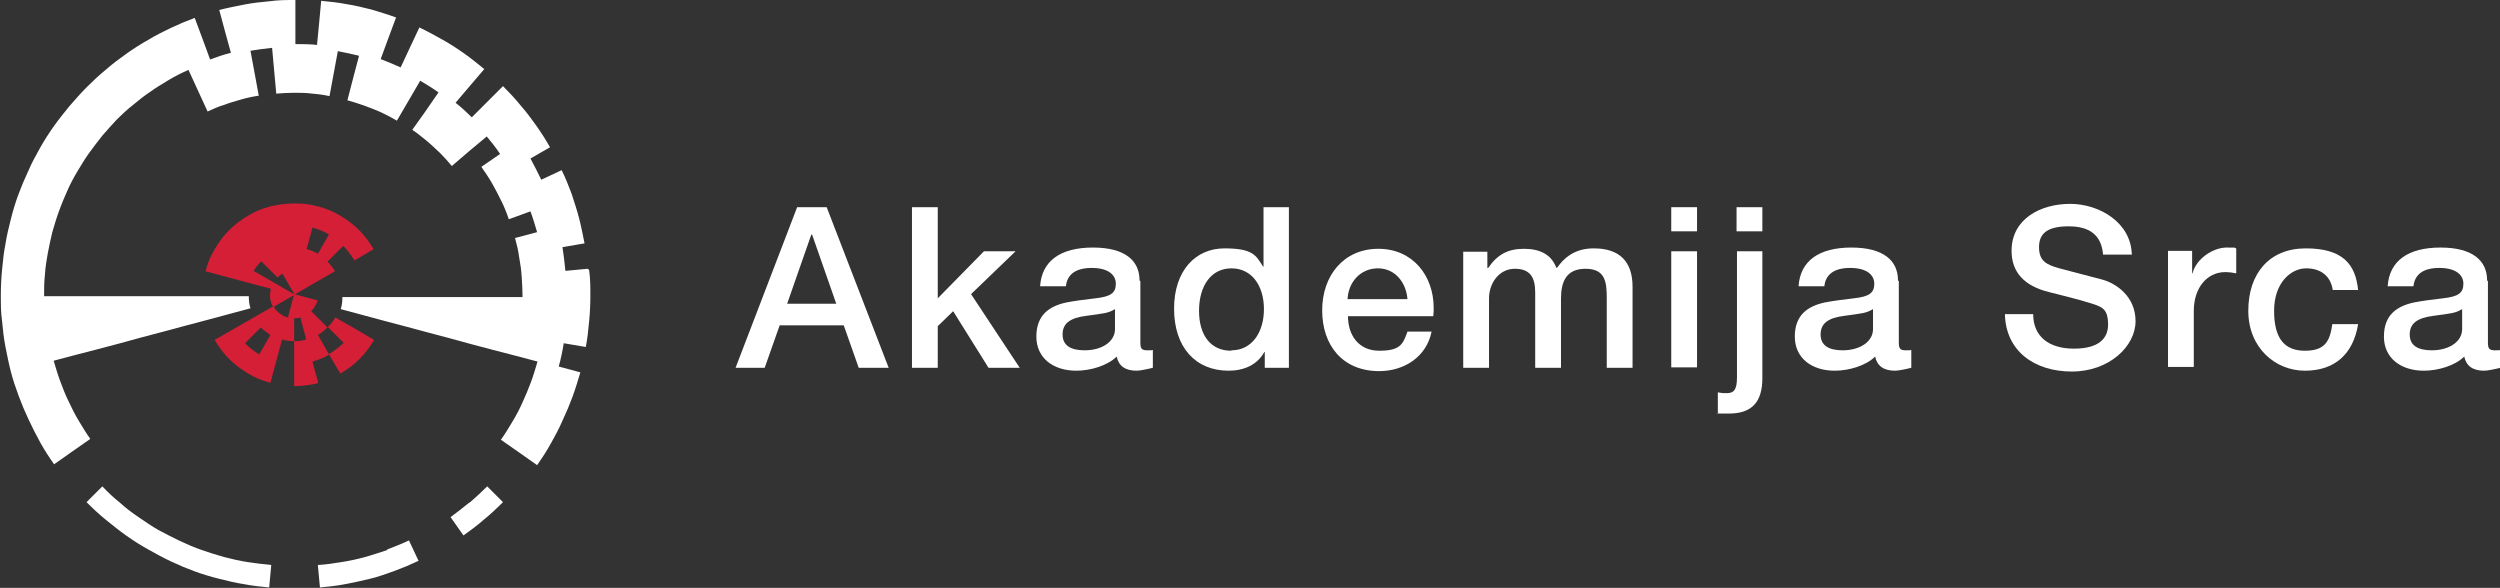 <?xml version="1.0" encoding="UTF-8"?>
<svg id="Layer_1" xmlns="http://www.w3.org/2000/svg" version="1.1" viewBox="0 0 600.9 141.3">
  <rect x="0" y="0" width="600.9" height="141.3" fill="#333333" stroke="none"/>
  <!-- Generator: Adobe Illustrator 29.4.0, SVG Export Plug-In . SVG Version: 2.1.0 Build 152)  -->
  <defs>
    <style>
      .st0 {
        fill: #fff;
      }

      .st1 {
        fill: #d51f36;
      }
    </style>
  </defs>
  <g>
    <path class="st0" d="M198.7,49.8l14.9,38.6h-7.2l-3.6-10.2h-15.4l-3.6,10.2h-7l14.8-38.6h7.2ZM195,56.4l-5.8,16.6h11.8l-5.8-16.6h-.2Z"/>
    <path class="st0" d="M225.4,49.8v21.9l11.1-11.3h7.6l-10.7,10.3,11.7,17.7h-7.5l-8.5-13.6-3.7,3.6v10h-6.2v-38.6h6.2Z"/>
    <path class="st0" d="M274.1,67.6v14.7c0,1.5.3,1.9,1.7,1.9s.9,0,1.3-.1v4.3c-1.6.4-3.2.7-3.9.7-2.7,0-4.3-1.1-4.8-3.4-2.2,2.2-6.3,3.4-9.7,3.4-5.5,0-9.6-3-9.6-8.2s3.1-7.3,7.2-8.2c2.1-.4,4.4-.7,7-1,3.7-.4,4.9-1.3,4.9-3.5s-1.9-3.8-5.8-3.8-5.9,1.6-6.2,4.4h-6.2c.4-6.1,4.9-9.3,12.7-9.3s11.2,3.2,11.2,7.9ZM260.7,84.2c4.2,0,7.3-2.1,7.3-5.1v-4.8c-1.7,1-2.5,1-6.8,1.6-4.1.5-5.8,1.9-5.8,4.5s1.9,3.8,5.3,3.8Z"/>
    <path class="st0" d="M309.8,49.8v38.6h-5.8v-3.8h-.1c-1.7,3.1-4.9,4.5-8.6,4.5-8,0-13.1-5.7-13.1-14.9s5.2-14.5,12.1-14.5,7.6,1.7,9.3,4.4h.1v-14.3h6.2ZM296,84.2c4.9,0,7.8-4.3,7.8-9.9s-2.9-9.8-7.8-9.8-7.8,4.2-7.8,10.2,2.9,9.6,7.7,9.6Z"/>
    <path class="st0" d="M344.6,73.9c0,.7,0,1.4-.1,2.1h-20.5c0,4.6,2.6,8.3,7.5,8.3s5.7-1.4,6.8-4.6h5.8c-1.2,6-6.5,9.5-12.6,9.5-8.8,0-13.7-6.2-13.7-14.6s5.2-14.8,13.5-14.8,13.3,6.5,13.3,14.2ZM338.3,71.9c-.3-3.9-2.9-7.4-7.1-7.4s-7.1,3.3-7.3,7.4h14.4Z"/>
    <path class="st0" d="M374.3,64.3c2.2-3.1,5-4.6,8.8-4.6,6.1,0,9.3,3.1,9.3,9.2v19.5h-6.2v-16.8c0-3.9-.4-7-5.1-7s-5.9,3.2-5.9,7.2v16.6h-6.2v-18.1c0-3.5-1.1-5.7-4.9-5.7s-6.2,3.5-6.2,7.1v16.7h-6.2v-27.9h5.8v3.9h.2c2.2-3.2,4.7-4.6,8.6-4.6s6.6,1.4,7.8,4.6Z"/>
    <path class="st0" d="M407.9,49.8v5.8h-6.2v-5.8h6.2ZM407.9,60.4v27.9h-6.2v-27.9h6.2Z"/>
    <path class="st0" d="M423.6,60.4v30.5c0,5.7-2.5,8.5-8,8.5s-1.7,0-2.7-.2v-4.9c.9.2,1.6.2,2.1.2,1.7,0,2.5-.7,2.5-3.8v-30.3h6.2ZM423.6,49.8v5.8h-6.2v-5.8h6.2Z"/>
    <path class="st0" d="M456.4,67.6v14.7c0,1.5.3,1.9,1.7,1.9s.9,0,1.3-.1v4.3c-1.6.4-3.2.7-3.9.7-2.7,0-4.3-1.1-4.8-3.4-2.2,2.2-6.3,3.4-9.7,3.4-5.5,0-9.6-3-9.6-8.2s3.1-7.3,7.2-8.2c2.1-.4,4.4-.7,7-1,3.7-.4,4.9-1.3,4.9-3.5s-1.9-3.8-5.8-3.8-5.9,1.6-6.2,4.4h-6.2c.4-6.1,4.9-9.3,12.7-9.3s11.2,3.2,11.2,7.9ZM442.9,84.2c4.2,0,7.3-2.1,7.3-5.1v-4.8c-1.7,1-2.5,1-6.8,1.6-4.1.5-5.8,1.9-5.8,4.5s1.9,3.8,5.3,3.8Z"/>
    <path class="st0" d="M512.3,61.2h-6.8c-.4-4.6-3.1-6.8-8.3-6.8s-7.1,1.8-7.1,5,1.6,4.2,4.9,5.1l10.3,2.7c3.3.9,8,4,8,10s-6.3,12.1-15.3,12.1-15.9-4.9-16.1-13.8h6.8c0,5.5,3.9,8.3,9.8,8.3s8.2-2.4,8.2-5.8-1.2-4.1-3.2-4.8c-2.2-.7-3.8-1.2-11-3-6.1-1.5-9-4.9-9-9.9,0-7.8,7.1-11.3,14.1-11.3s14.7,4.5,14.8,12.3Z"/>
    <path class="st0" d="M537.5,59.8v5.9c-.9-.2-1.8-.3-2.6-.3-4.6,0-7.6,4-7.6,9.3v13.5h-6.2v-27.9h5.8v5.4h.1c.9-3.6,5-6.2,8.2-6.2s1.4,0,2.3.2Z"/>
    <path class="st0" d="M566.9,69.7h-6.2c-.5-3.3-2.8-5.2-6.4-5.2s-7.7,3.4-7.7,10.2,2.6,9.6,7.4,9.6,6-2.2,6.6-6.4h6.2c-1.2,7.3-5.7,11.2-12.8,11.2s-13.6-5.5-13.6-14.4,5-15,13.8-15,12,3.7,12.6,10.1Z"/>
    <path class="st0" d="M598,67.6v14.7c0,1.5.3,1.9,1.7,1.9s.9,0,1.3-.1v4.3c-1.6.4-3.2.7-3.9.7-2.7,0-4.3-1.1-4.8-3.4-2.2,2.2-6.3,3.4-9.7,3.4-5.5,0-9.6-3-9.6-8.2s3.1-7.3,7.2-8.2c2.1-.4,4.4-.7,7-1,3.7-.4,4.9-1.3,4.9-3.5s-1.9-3.8-5.8-3.8-5.9,1.6-6.2,4.4h-6.2c.4-6.1,4.9-9.3,12.7-9.3s11.2,3.2,11.2,7.9ZM584.5,84.2c4.2,0,7.3-2.1,7.3-5.1v-4.8c-1.7,1-2.5,1-6.8,1.6-4.1.5-5.8,1.9-5.8,4.5s1.9,3.8,5.3,3.8Z"/>
  </g>
  <g>
    <path class="st0" d="M141.3,64.6l-5.4.5c-.2-1.9-.4-3.8-.7-5.7l5.3-.9c-.4-2-.8-4.1-1.3-6-.5-2-1.2-4-1.8-5.9-.7-1.9-1.5-3.9-2.4-5.7l-4.9,2.3c-.8-1.7-1.7-3.4-2.6-5.1l4.7-2.7c-1-1.8-2.1-3.5-3.3-5.2-1.2-1.7-2.4-3.3-3.8-4.9-1.3-1.6-2.7-3.1-4.2-4.6l-3.8,3.8-3.7,3.7c-1.2-1.2-2.5-2.4-3.9-3.5l3.4-4,3.5-4.1c-1.6-1.3-3.2-2.6-4.9-3.8-1.7-1.2-3.4-2.3-5.2-3.3-1.8-1-3.6-2-5.5-2.9l-2.3,4.9-2.2,4.7c-1.6-.7-3.2-1.4-4.8-2l1.8-4.9,1.9-5.1c-1.9-.7-3.9-1.3-5.9-1.9-2-.5-4-1-6-1.3-2-.4-4-.6-6.1-.8l-.5,5.4-.5,5.2c-1.7-.2-3.5-.2-5.2-.2V0c-2.1,0-4.1,0-6.2.3-2.1.2-4.1.4-6.1.8-2,.4-4.1.8-6,1.3l1.4,5.2,1.4,5.1c-1.7.4-3.4,1-5,1.6l-1.8-4.9-1.9-5.1c-1.9.7-3.8,1.5-5.7,2.4-1.9.9-3.7,1.8-5.5,2.9-1.8,1-3.5,2.1-5.2,3.3-1.7,1.2-3.3,2.4-4.9,3.8-1.6,1.3-3.1,2.7-4.6,4.2-1.5,1.5-2.8,3-4.2,4.6-1.3,1.6-2.6,3.2-3.8,4.9-1.2,1.7-2.3,3.4-3.3,5.2-1,1.8-2,3.6-2.8,5.5-.9,1.9-1.7,3.8-2.4,5.7-.7,1.9-1.3,3.9-1.8,5.9-.5,2-1,4-1.3,6-.4,2-.6,4-.8,6.1-.2,2-.3,4.1-.3,6.2s0,4.1.3,6.2c.2,2.1.4,4.1.8,6.1.4,2,.8,4.1,1.3,6,.5,2,1.2,4,1.9,5.9.7,1.9,1.5,3.8,2.4,5.7.9,1.9,1.8,3.7,2.8,5.5,1,1.8,2.1,3.5,3.3,5.2l4.4-3.1,4.3-3c-1-1.4-1.9-2.9-2.8-4.4-.9-1.5-1.7-3.1-2.4-4.6-.8-1.6-1.4-3.2-2-4.8-.6-1.6-1.1-3.3-1.6-5l5.3-1.4,5.4-1.4,5.3-1.4,5.1-1.4,5.3-1.4,5.2-1.4,5.3-1.4,5.2-1.4,5.2-1.4c-.3-.9-.4-1.9-.4-2.9H10.6c0-1.8,0-3.5.2-5.2.1-1.8.4-3.5.7-5.2.3-1.7.7-3.4,1.1-5.1.5-1.7,1-3.4,1.6-5,.6-1.7,1.3-3.3,2-4.9.7-1.6,1.5-3.1,2.4-4.6.9-1.5,1.8-3,2.8-4.4,1-1.4,2.1-2.8,3.2-4.2,1.1-1.3,2.3-2.6,3.5-3.9,1.2-1.2,2.5-2.4,3.9-3.5,1.3-1.1,2.7-2.2,4.2-3.2,1.4-1,2.9-1.9,4.4-2.8,1.5-.9,3.1-1.7,4.7-2.4l2.3,5,2.3,5c1.3-.6,2.6-1.2,4-1.6,1.3-.5,2.7-.9,4.1-1.3,1.4-.4,2.8-.7,4.2-.9l-1-5.4-1-5.4c1.7-.3,3.4-.5,5.2-.7l.5,5.5.5,5.5c1.4-.1,2.8-.2,4.3-.2s2.9,0,4.3.2c1.4.1,2.8.3,4.2.6l1-5.4,1-5.4c1.7.3,3.4.7,5.1,1.1l-1.4,5.3-1.4,5.4c1.4.4,2.7.8,4.1,1.3,1.3.5,2.7,1,4,1.6,1.3.6,2.6,1.3,3.8,2l2.8-4.8,2.8-4.8c1.5.9,3,1.8,4.4,2.8l-3.1,4.5-3.2,4.5c1.2.8,2.3,1.7,3.4,2.6,1.1.9,2.1,1.9,3.2,2.9,1,1,2,2.1,2.9,3.2l4.2-3.6,4.2-3.5c1.1,1.3,2.2,2.7,3.2,4.2l-4.5,3.1c.9,1.3,1.8,2.6,2.6,4,.8,1.4,1.5,2.8,2.2,4.2.7,1.4,1.3,2.9,1.8,4.4l5.2-1.9c.6,1.6,1.1,3.3,1.6,5l-5.3,1.4c.4,1.5.8,3.1,1,4.7.3,1.6.5,3.1.6,4.7.1,1.6.2,3.2.2,4.8h-43.3c0,1-.1,2-.4,2.9l5.2,1.4,5.2,1.4,5.3,1.4,5.2,1.4,5.3,1.4,5.1,1.4,5.3,1.4,5.4,1.4,5.3,1.4c-.5,1.7-1,3.4-1.6,5-.6,1.6-1.3,3.3-2,4.8-.7,1.6-1.5,3.1-2.4,4.6-.9,1.5-1.8,3-2.8,4.4l4.3,3,4.4,3.1c1.2-1.7,2.3-3.4,3.3-5.2,1-1.8,2-3.6,2.8-5.5.9-1.9,1.7-3.8,2.4-5.7.7-1.9,1.3-3.9,1.9-5.9l-5.2-1.4c.5-1.8.9-3.7,1.2-5.6l5.3.9c.4-2,.6-4,.8-6.1.2-2,.3-4.1.3-6.2s0-4.1-.3-6.2Z"/>
    <path class="st0" d="M112.8,120.8c-1.5,1.2-3,2.4-4.5,3.5l3.1,4.4c1.7-1.2,3.3-2.4,4.9-3.8,1.6-1.3,3.1-2.7,4.6-4.2h0s-3.8-3.8-3.8-3.8c-1.3,1.3-2.7,2.6-4.2,3.9Z"/>
    <path class="st0" d="M93.1,132.2c-1.8.6-3.6,1.2-5.4,1.7-1.8.5-3.7.9-5.6,1.2-1.9.3-3.7.6-5.7.7l.5,5.4c2.1-.2,4.1-.4,6.1-.8,2-.4,4-.8,6-1.3,2-.5,4-1.2,5.9-1.9,1.9-.7,3.8-1.5,5.7-2.4l-2.3-4.9c-1.7.8-3.5,1.5-5.3,2.2Z"/>
    <path class="st1" d="M79.1,85.2l2.7,4.6c1.7-1,3.2-2.1,4.6-3.5,1.4-1.4,2.5-2.9,3.5-4.6l-4.6-2.7-4.7-2.7c-.5.9-1.1,1.6-1.8,2.3l3.8,3.8c-1,1-2.2,1.9-3.5,2.7Z"/>
    <path class="st1" d="M70.8,92.8c2,0,3.9-.3,5.7-.7l-1.4-5.2c1.4-.4,2.8-.9,4-1.7l-2.7-4.7c.9-.5,1.6-1.1,2.3-1.8l-3.9-3.9c.4-.4.7-.8.9-1.2.3-.4.5-.9.6-1.4l-5.6-1.5h0s0,0,0,0h0s-1.5,5.6-1.5,5.6c-.5-.1-1-.3-1.4-.6-.4-.2-.9-.6-1.2-.9-.4-.4-.7-.8-.9-1.2l-4.7,2.7-4.7,2.7-4.7,2.7c1,1.7,2.1,3.2,3.5,4.6,1.4,1.4,2.9,2.5,4.6,3.5,1.6,1,3.4,1.7,5.3,2.2l1.4-5.2,1.4-5.2c.9.3,1.9.4,2.9.4v-5.5c.5,0,1,0,1.5-.2l1.4,5.3c-.9.3-1.9.4-2.9.4v10.8ZM62.4,85.2c-1.3-.7-2.4-1.6-3.5-2.7l3.8-3.8c.7.7,1.5,1.3,2.3,1.8l-2.7,4.7Z"/>
    <path class="st1" d="M70.8,70.8h0l5-2.9,4.7-2.7c-.5-.9-1.1-1.6-1.8-2.3l3.8-3.8c1,1,1.9,2.2,2.7,3.5l4.6-2.7c-1-1.7-2.1-3.2-3.5-4.6-1.4-1.4-2.9-2.5-4.6-3.5-1.6-1-3.4-1.7-5.3-2.2-1.8-.5-3.7-.7-5.7-.7s-3.9.3-5.7.7c-1.9.5-3.7,1.2-5.3,2.2-1.7,1-3.2,2.1-4.6,3.5s-2.5,2.9-3.5,4.6c-1,1.6-1.7,3.4-2.2,5.3l5.2,1.4,5.2,1.4,5.3,1.4c-.1.5-.2,1-.2,1.5s0,1,.2,1.5c.1.5.3,1,.6,1.4l5-2.9h0ZM79.1,56.3l-2.7,4.7c-.8-.5-1.8-.9-2.7-1.1l1.4-5.2c1.4.4,2.8.9,4,1.7ZM61,65.1c.5-.9,1.1-1.6,1.8-2.3l3.9,3.9c.4-.4.8-.7,1.2-.9l2.9,5-5-2.9-4.7-2.7Z"/>
    <path class="st0" d="M53.9,133.9c-1.8-.5-3.7-1.1-5.4-1.7-1.8-.6-3.6-1.4-5.3-2.2-1.7-.8-3.4-1.7-5.1-2.6-1.6-.9-3.2-2-4.8-3.1-1.6-1.1-3.1-2.2-4.5-3.5-1.5-1.2-2.9-2.5-4.2-3.9l-3.8,3.8h0c1.5,1.5,3,2.9,4.6,4.2,1.6,1.3,3.2,2.6,4.9,3.8,1.7,1.2,3.4,2.3,5.2,3.3,1.8,1,3.6,2,5.5,2.9,1.9.9,3.8,1.7,5.7,2.4,1.9.7,3.9,1.3,5.9,1.8,2,.5,4,1,6,1.3,2,.4,4,.6,6.1.8l.5-5.4c-1.9-.2-3.8-.4-5.7-.7-1.9-.3-3.7-.7-5.6-1.2Z"/>
  </g>
</svg>